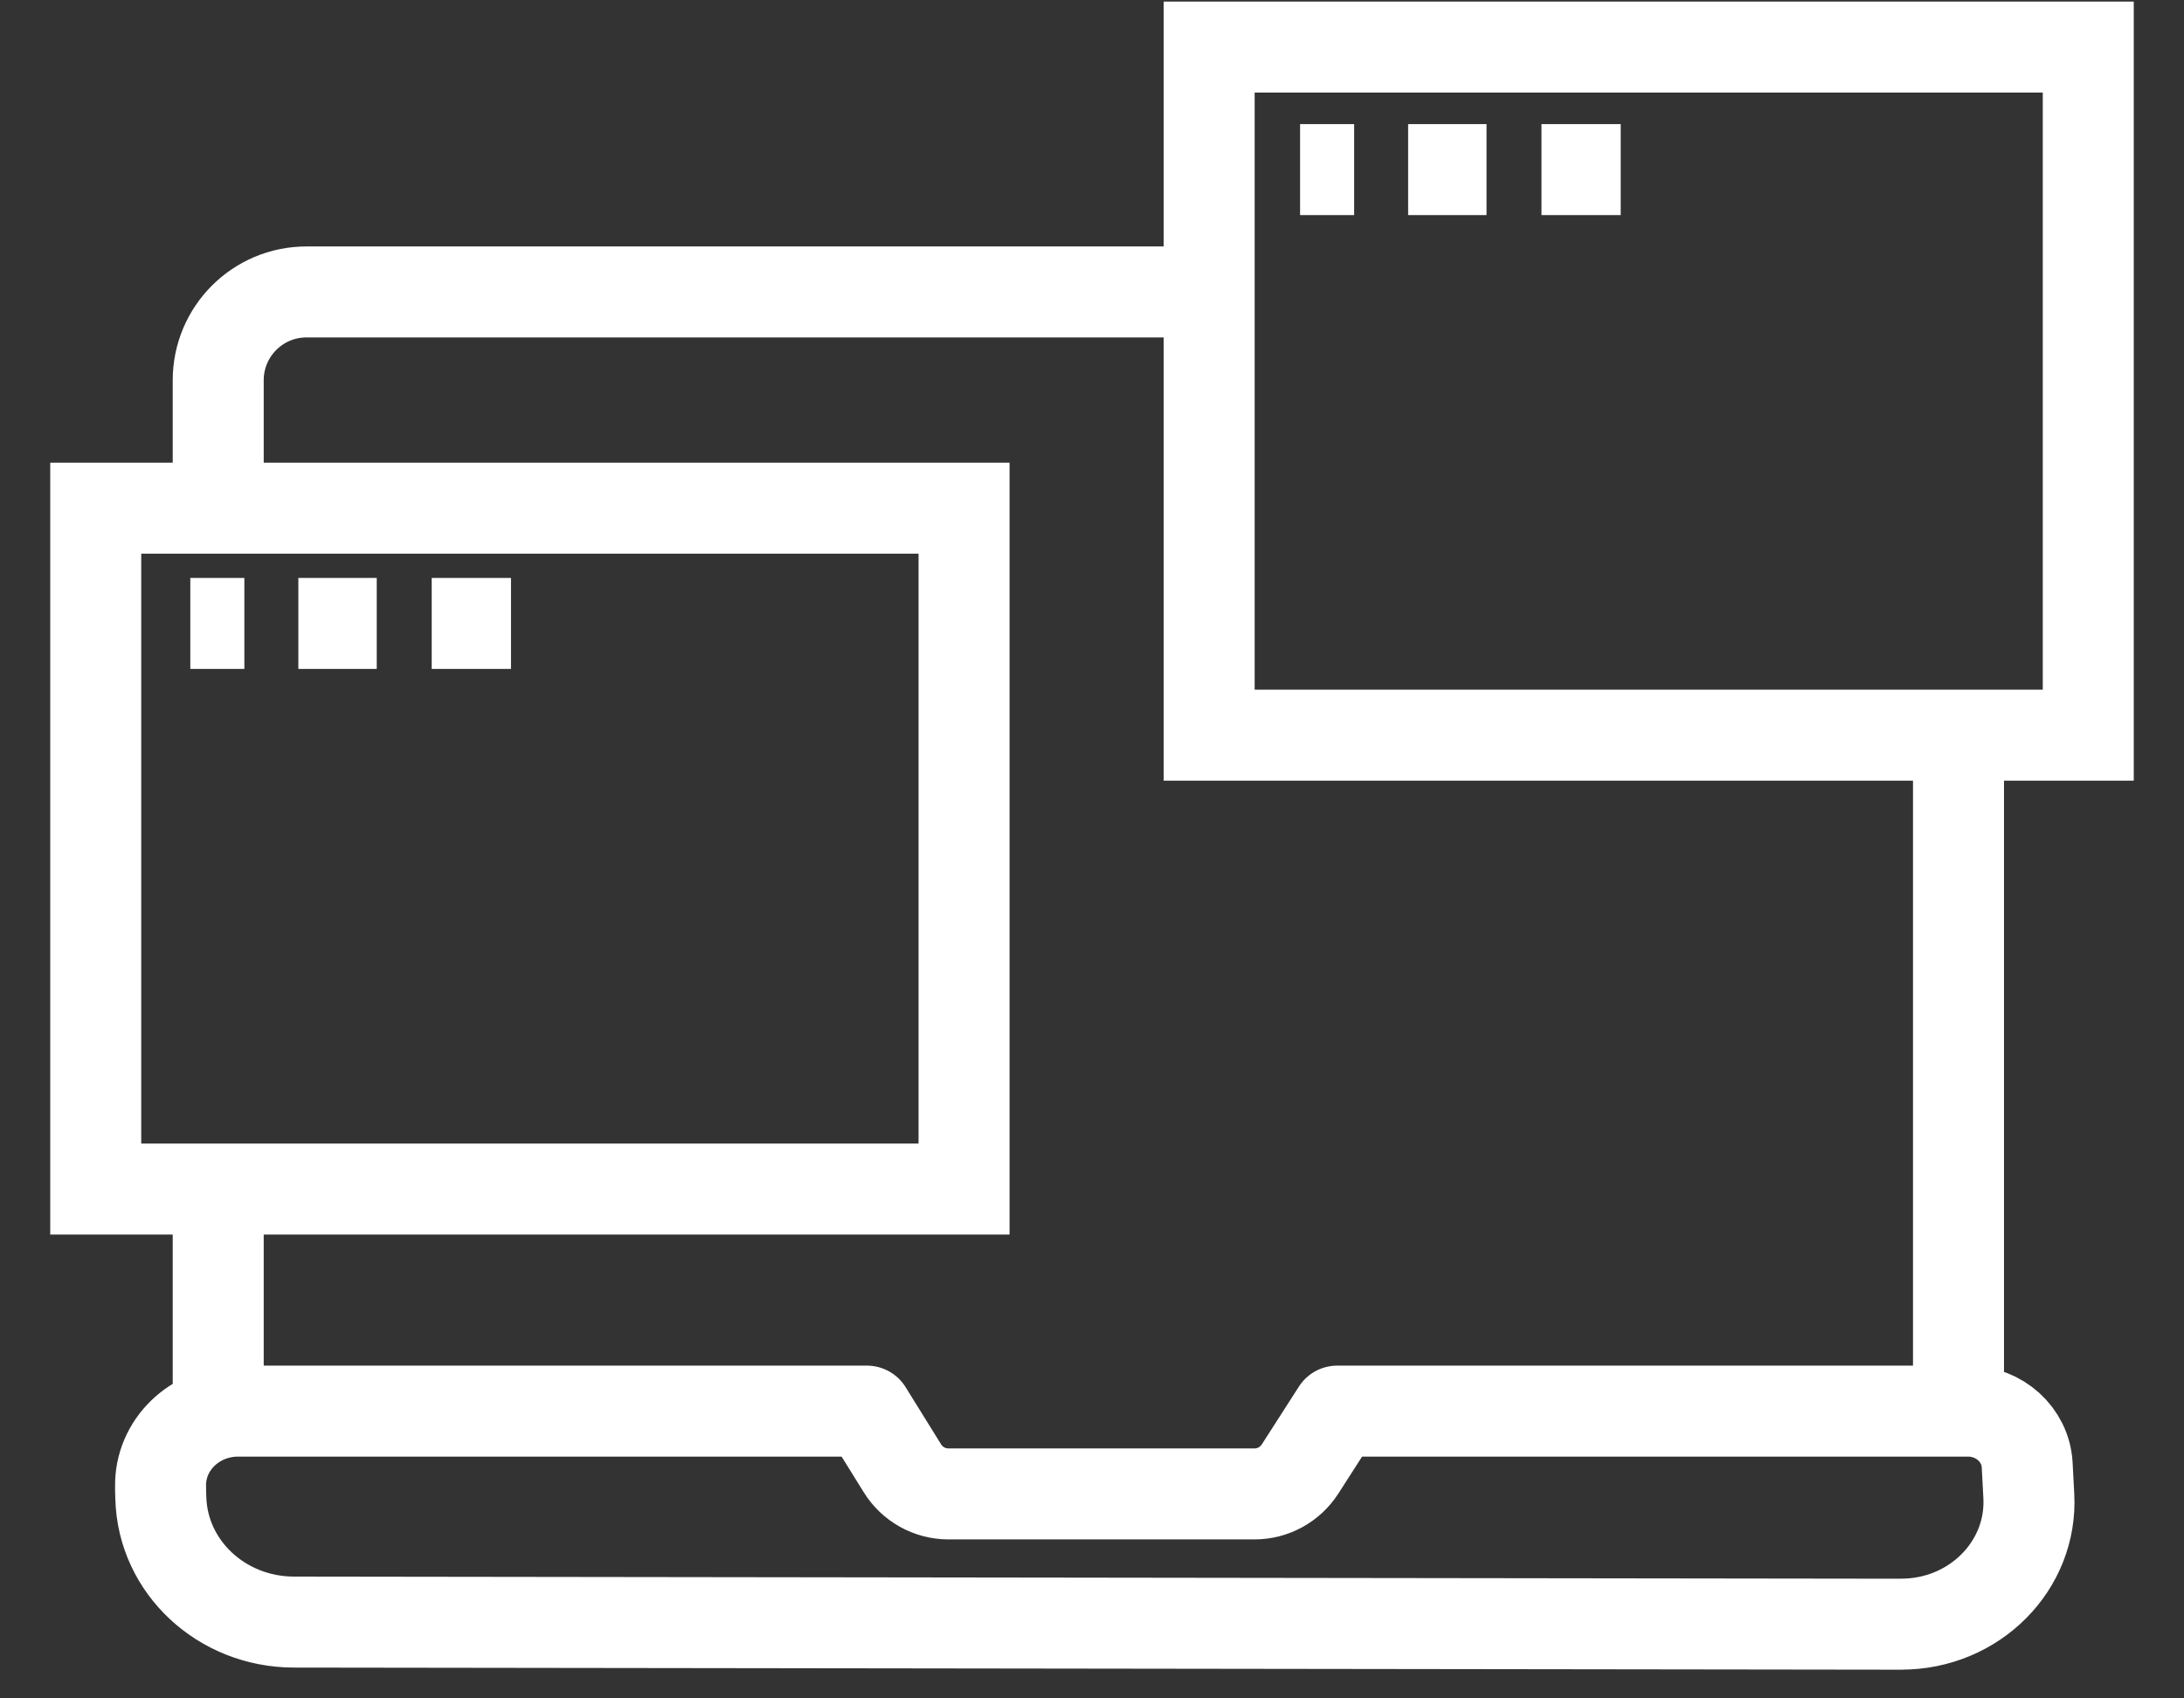 <svg width="36" height="28" viewBox="0 0 36 28" fill="none" xmlns="http://www.w3.org/2000/svg">
<rect x="0" y="0" width="36" height="28" fill="#333333" stroke="none"/>
<path d="M31.338 26.777C22.506 26.765 13.674 26.754 4.843 26.742C3.653 26.74 2.681 25.834 2.651 24.696L2.647 24.571V24.512C2.631 23.826 3.208 23.264 3.925 23.264H14.29L14.874 24.205C15.037 24.469 15.324 24.629 15.634 24.629H20.679C20.983 24.629 21.266 24.474 21.431 24.216L22.042 23.264H32.438C32.959 23.264 33.388 23.654 33.415 24.151C33.424 24.32 33.433 24.491 33.442 24.66C33.504 25.812 32.543 26.778 31.338 26.776V26.777Z" stroke="white" stroke-width="1.5" stroke-linecap="round" stroke-linejoin="round"/>
<path d="M15.891 8.378H1.578V19.603H15.891V8.378Z" stroke="white" stroke-width="1.5" stroke-miterlimit="10"/>
<path d="M34.422 0.776H19.931V12.12H34.422V0.776Z" stroke="white" stroke-width="1.5" stroke-miterlimit="10"/>
<path d="M3.597 8.378V6.269C3.597 5.465 4.248 4.813 5.052 4.813H19.93" stroke="white" stroke-width="1.5" stroke-miterlimit="10"/>
<path d="M32.283 23.265V12.12" stroke="white" stroke-width="1.5" stroke-miterlimit="10"/>
<path d="M3.597 23.305V19.602" stroke="white" stroke-width="1.5" stroke-miterlimit="10"/>
<path d="M7.116 10.278H8.423" stroke="white" stroke-width="1.5" stroke-miterlimit="10"/>
<path d="M4.918 10.278H6.21" stroke="white" stroke-width="1.5" stroke-miterlimit="10"/>
<path d="M3.137 10.278H4.028" stroke="white" stroke-width="1.5" stroke-miterlimit="10"/>
<path d="M25.409 2.796H26.715" stroke="white" stroke-width="1.5" stroke-miterlimit="10"/>
<path d="M23.211 2.796H24.503" stroke="white" stroke-width="1.5" stroke-miterlimit="10"/>
<path d="M21.43 2.796H22.321" stroke="white" stroke-width="1.5" stroke-miterlimit="10"/>
</svg>
